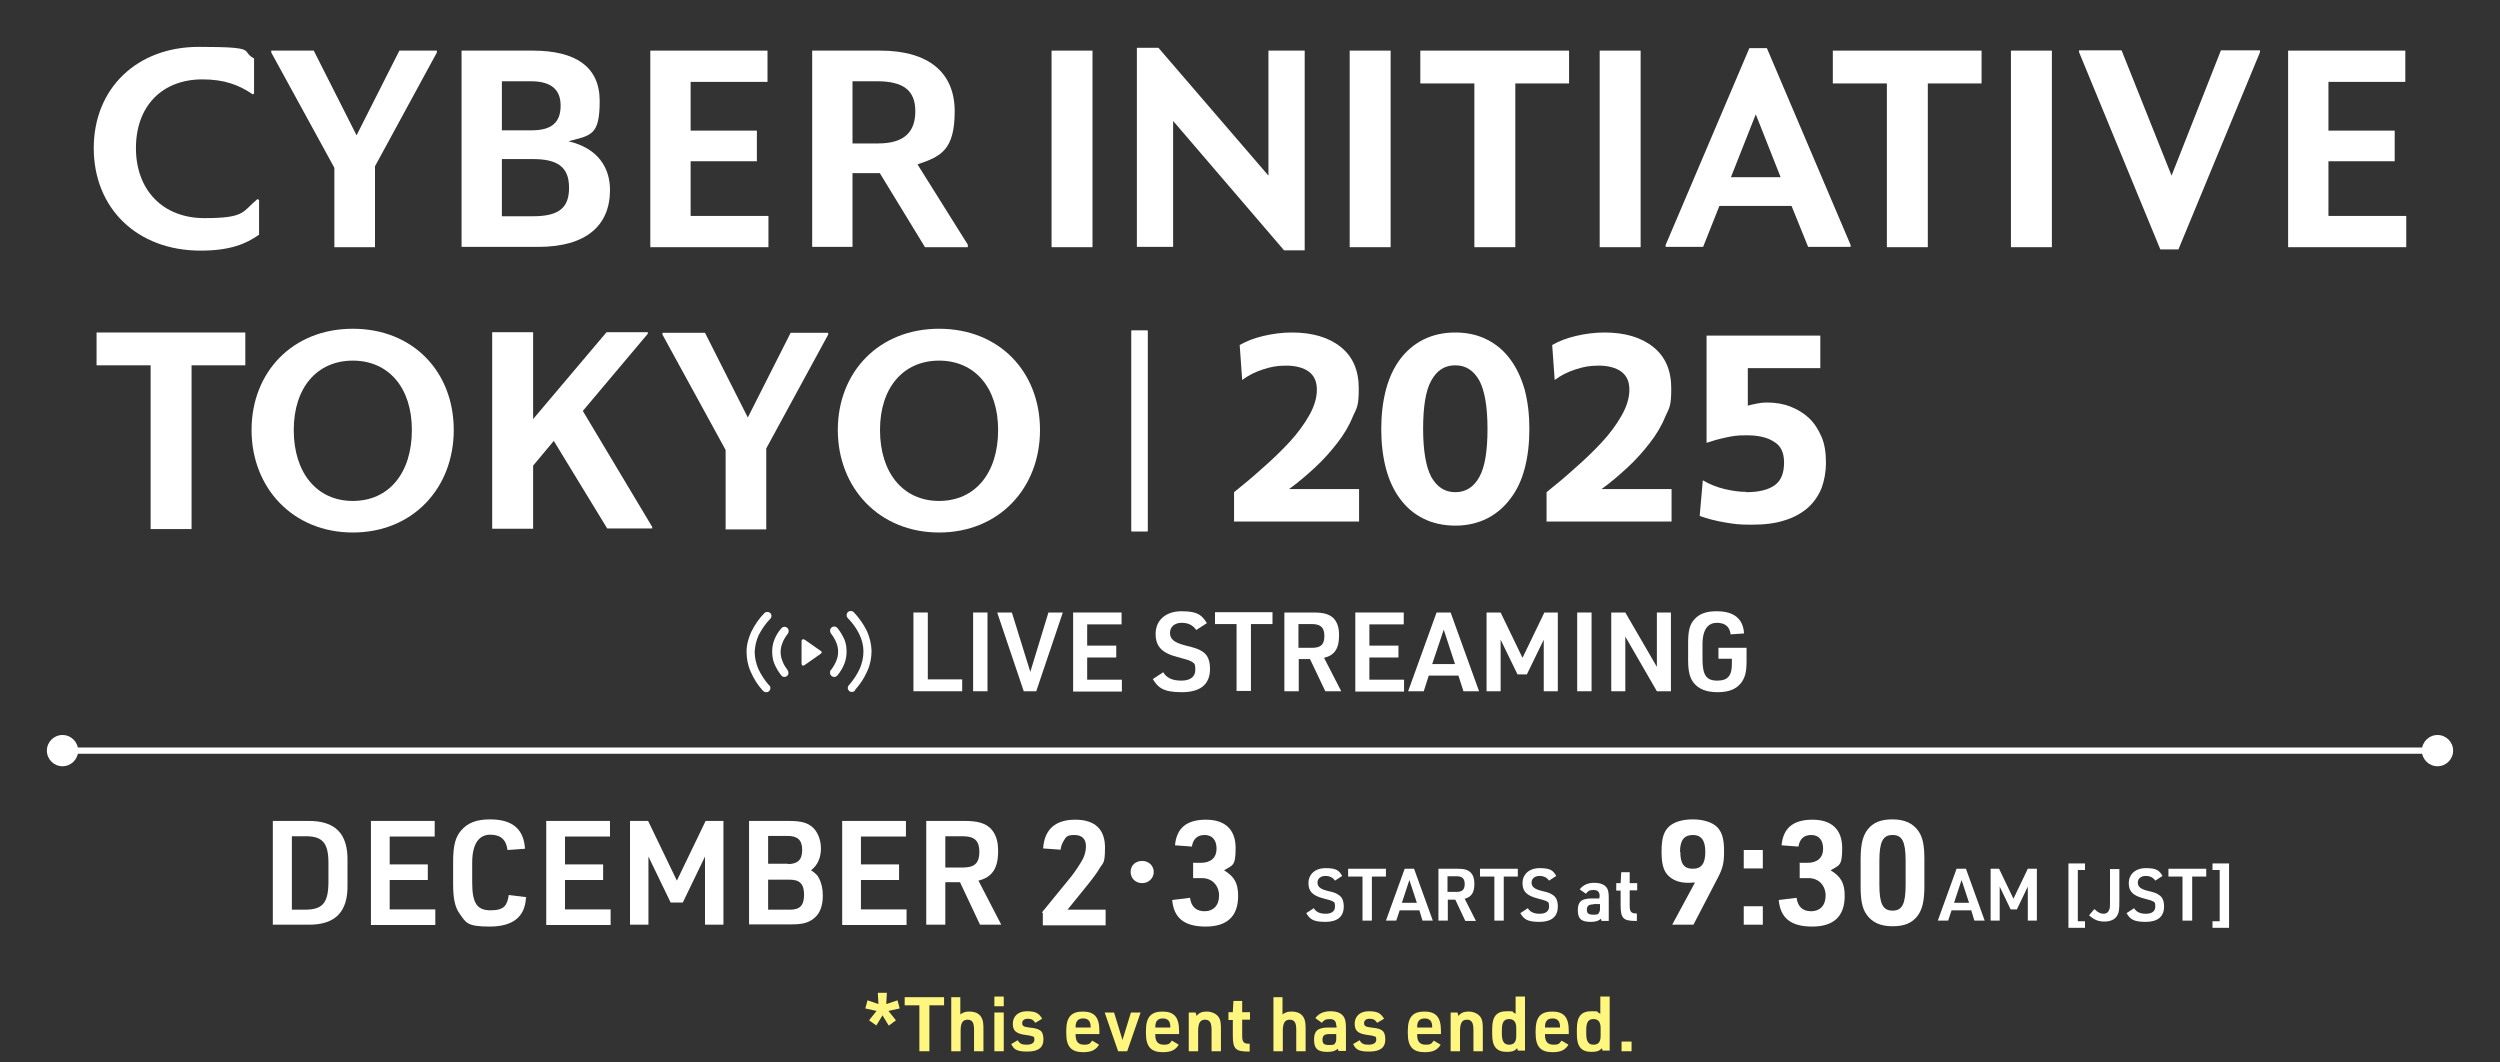 <?xml version="1.0" encoding="UTF-8"?>
<svg id="txt" xmlns="http://www.w3.org/2000/svg" version="1.1" viewBox="0 0 800 340">
  <rect x="0" y="0" width="800" height="340" fill="#333333" stroke="none"/>
  <!-- Generator: Adobe Illustrator 30.0.0, SVG Export Plug-In . SVG Version: 2.1.1 Build 123)  -->
  <defs>
    <style>
      .st0 {
        fill-rule: evenodd;
      }

      .st0, .st1 {
        fill: #fff;
      }

      .st2 {
        fill: #fff67f;
      }
    </style>
  </defs>
  <g>
    <g>
      <g>
        <path class="st1" d="M30,47.4c0-19.2,13.9-32.4,33.6-32.4s13.1,1.3,17.7,3.7v11.2l-.4.3c-4.4-3-9.1-4.8-16.1-4.8-13,0-21.3,8.6-21.3,22s8.6,22.4,21.9,22.4,12.1-2.1,17-6.1l.5.3v11.1c-4.1,2.9-9.2,5.1-18.7,5.1-20.5,0-34.2-13.7-34.2-32.8Z"/>
        <path class="st1" d="M107,79v-25.3l-20.2-36.9v-.6h13.6l13.7,27.1,13.7-27.1h12v.6l-19.8,36.4v25.9h-13.1Z"/>
        <path class="st1" d="M147.7,16.2h22.8c13.6,0,21.4,5.1,21.4,16.1s-2.7,11-10,12.9c9.4,2.2,13.3,8.4,13.3,15.6,0,11.4-7.7,18.2-22.9,18.2h-24.6V16.2ZM160.6,26v15.7h9.6c6.4,0,9.2-2.6,9.2-7.9s-3.2-7.8-9.6-7.8h-9.2ZM160.6,50.9v18.3h9.9c8,0,11.6-2.4,11.6-9.1s-3.7-9.2-11.6-9.2h-9.9Z"/>
        <path class="st1" d="M208.1,16.2h37.5v10h-24.6v15.6h21.2v9.8h-21.2v17.5h24.9v10h-37.8V16.2Z"/>
        <path class="st1" d="M281.5,55.4h-8.7v23.6h-12.9V16.2h21.8c15.3,0,23.8,6.9,23.8,19.4s-4.5,14.5-11.9,17l16.1,25.7v.8h-13.7l-14.4-23.6ZM272.8,26v19.9h8.2c8.4,0,11.9-3.7,11.9-10.3s-3.7-9.6-12.3-9.6h-7.8Z"/>
        <path class="st1" d="M336.5,16.2h13.1v62.9h-13.1V16.2Z"/>
        <path class="st1" d="M410.9,80.1l-35.5-41.4v40.3h-11.6V15.3h6.9l35.2,40.9V16.2h11.6v63.9h-6.6Z"/>
        <path class="st1" d="M431.9,16.2h13.1v62.9h-13.1V16.2Z"/>
        <path class="st1" d="M484.9,26.7v52.4h-13.1V26.7h-17.3v-10.5h47.6v10.5h-17.2Z"/>
        <path class="st1" d="M511.9,16.2h13.1v62.9h-13.1V16.2Z"/>
        <path class="st1" d="M573.4,65.9h-23.2l-5.2,13.1h-12v-.6l26.8-63h5.6l26.8,63v.6h-13.6l-5.3-13.1ZM561.8,36.7l-7.9,20h15.9l-7.9-20Z"/>
        <path class="st1" d="M616.9,26.7v52.4h-13.1V26.7h-17.3v-10.5h47.6v10.5h-17.2Z"/>
        <path class="st1" d="M643.5,16.2h13.1v62.9h-13.1V16.2Z"/>
        <path class="st1" d="M691.3,79.8l-26-63.1v-.6h13.6l16,40.1,15.8-40.1h12.5v.6l-26.1,63.1h-5.7Z"/>
        <path class="st1" d="M732.2,16.2h37.5v10h-24.6v15.6h21.2v9.8h-21.2v17.5h24.9v10h-37.8V16.2Z"/>
        <path class="st1" d="M61.3,116.9v52.4h-13.1v-52.4h-17.3v-10.5h47.6v10.5h-17.2Z"/>
        <path class="st1" d="M80.5,137.6c0-18.5,13.1-32.4,32.4-32.4s32.3,13.8,32.3,32.4-13.1,32.8-32.3,32.8-32.4-14.3-32.4-32.8ZM131.8,137.6c0-13.6-7.5-22.2-18.9-22.2s-18.9,8.6-18.9,22.2,7.3,22.7,18.9,22.7,18.9-9,18.9-22.7Z"/>
        <path class="st1" d="M177.2,141.1l-6.6,7.9v20.2h-13.1v-62.9h13.1v27.8l23.5-27.8h13.2v.5l-20.8,24.7,22.2,37.1v.5h-14.4l-17.2-28.2Z"/>
        <path class="st1" d="M232.2,169.3v-25.3l-20.2-36.9v-.6h13.6l13.7,27.1,13.7-27.1h12v.6l-19.8,36.4v25.9h-13.1Z"/>
        <path class="st1" d="M268.1,137.6c0-18.5,13.1-32.4,32.4-32.4s32.3,13.8,32.3,32.4-13.1,32.8-32.3,32.8-32.4-14.3-32.4-32.8ZM319.4,137.6c0-13.6-7.5-22.2-18.9-22.2s-18.9,8.6-18.9,22.2,7.3,22.7,18.9,22.7,18.9-9,18.9-22.7Z"/>
      </g>
      <rect class="st1" x="332.4" y="135.3" width="64.4" height="5.3" rx=".2" ry=".2" transform="translate(226.7 502.5) rotate(-90)"/>
    </g>
    <g>
      <path class="st1" d="M394.9,167v-9.5c3-2.4,6-4.9,9.1-7.7,3.1-2.7,6-5.5,8.6-8.3,2.6-2.8,4.7-5.7,6.3-8.5,1.6-2.8,2.5-5.6,2.5-8.3s-.9-4.5-2.6-5.8c-1.7-1.2-4.1-1.9-7.2-1.9s-4.9.4-7.4,1.2c-2.5.8-4.7,1.9-6.7,3.4l-.8-11.2c2.1-1.2,4.6-2.2,7.6-2.9,3-.7,6-1.1,9.1-1.1,6.5,0,11.7,1.5,15.6,4.6,3.9,3.1,5.8,7.5,5.8,13.3s-.6,6.1-1.9,9c-1.2,3-2.9,5.8-5,8.5-2.1,2.7-4.4,5.3-7.1,7.8-2.7,2.5-5.4,4.8-8.3,6.9h22.4v10.4h-40.1Z"/>
      <path class="st1" d="M465.7,106.4c3.9,0,7.3.8,10.2,2.3,3,1.5,5.4,3.6,7.4,6.3,2,2.7,3.5,5.9,4.6,9.7,1,3.8,1.5,8,1.5,12.6s-.5,8.8-1.5,12.6c-1,3.8-2.5,7-4.6,9.7-2,2.7-4.5,4.8-7.4,6.3-3,1.5-6.4,2.3-10.2,2.3s-7.4-.8-10.3-2.3c-3-1.5-5.4-3.6-7.4-6.3-2-2.7-3.5-5.9-4.5-9.7-1-3.8-1.5-8-1.5-12.6s.5-8.8,1.5-12.6c1-3.8,2.5-7,4.5-9.7,2-2.7,4.5-4.8,7.4-6.3,3-1.5,6.4-2.3,10.3-2.3ZM465.7,157.5c3.3,0,5.9-1.6,7.7-4.9,1.8-3.2,2.6-8.4,2.6-15.4s-.9-12.2-2.6-15.4c-1.8-3.2-4.3-4.9-7.7-4.9s-5.9,1.6-7.7,4.9c-1.8,3.2-2.6,8.4-2.6,15.4s.9,12.2,2.6,15.4c1.8,3.2,4.3,4.9,7.7,4.9Z"/>
      <path class="st1" d="M494.9,167v-9.5c3-2.4,6-4.9,9.1-7.7,3.1-2.7,6-5.5,8.6-8.3,2.6-2.8,4.7-5.7,6.3-8.5,1.6-2.8,2.5-5.6,2.5-8.3s-.9-4.5-2.6-5.8c-1.7-1.2-4.1-1.9-7.2-1.9s-4.9.4-7.4,1.2c-2.5.8-4.7,1.9-6.7,3.4l-.8-11.2c2.1-1.2,4.6-2.2,7.6-2.9,3-.7,6-1.1,9.1-1.1,6.5,0,11.7,1.5,15.6,4.6,3.9,3.1,5.8,7.5,5.8,13.3s-.6,6.1-1.9,9c-1.2,3-2.9,5.8-5,8.5-2.1,2.7-4.4,5.3-7.1,7.8-2.7,2.5-5.4,4.8-8.3,6.9h22.4v10.4h-40.1Z"/>
      <path class="st1" d="M558.8,157.5c4.1,0,7.2-.8,9.2-2.3s2.9-3.9,2.9-7.2-1.1-5.4-3.3-6.7c-2.2-1.4-5.1-2-8.6-2s-4.3.2-6.7.7c-2.4.5-4.4,1.1-6.2,1.7v-34.3h36.4v10.4h-23.2v12c1.1-.3,2.1-.5,3.1-.7,1-.2,2-.3,3-.3,2.7,0,5.2.4,7.5,1.3,2.3.9,4.3,2.1,6,3.7,1.7,1.6,3,3.7,4,6s1.4,5.1,1.4,8.2-.5,5.7-1.4,8.2c-1,2.4-2.4,4.5-4.4,6.3-2,1.7-4.4,3.1-7.4,4-3,1-6.5,1.4-10.6,1.4s-5.4-.2-8.4-.7c-3-.5-5.7-1.2-8.2-2.1l1-11.4c2.2,1.3,4.5,2.2,7,2.8,2.5.6,4.8.9,6.9.9Z"/>
    </g>
  </g>
  <g>
    <rect class="st1" x="20" y="239.2" width="760" height="2"/>
    <circle class="st1" cx="780" cy="240.2" r="5"/>
    <circle class="st1" cx="20" cy="240.2" r="5"/>
  </g>
  <g>
    <path class="st1" d="M87.3,262.7h11.3c8.7-.1,12.8,4.1,12.6,12.9v7.4c.2,8.8-3.9,13-12.6,12.9h-11.3v-33.2ZM97.5,291.1c5.6,0,7.5-2,7.6-8.5v-6.5c0-6.5-2-8.6-7.6-8.5h-4.1v23.5h4.1Z"/>
    <path class="st1" d="M118.6,262.7h20.5v5h-14.4v8.9h12.2v5h-12.2v9.4h14.6v5h-20.6v-33.2Z"/>
    <path class="st1" d="M168.3,287.3c-.3,6.1-4.2,9.2-11.6,9.2s-7.6-1.3-9.6-4.1c-1.5-2.1-2.1-4.7-2.1-9.5v-7.1c0-5.2.7-7.9,2.6-10.1,2.1-2.4,4.9-3.5,9.2-3.5,7.2,0,10.8,3.1,11.2,9.4l-5.6.4c-.4-3.3-2.2-4.9-5.5-4.9s-5.8,2.4-5.8,9v6.2c0,6.7,1.5,9,5.9,9s5.3-1.6,5.8-4.9l5.7.7Z"/>
    <path class="st1" d="M174.7,262.7h20.5v5h-14.4v8.9h12.2v5h-12.2v9.4h14.6v5h-20.6v-33.2Z"/>
    <path class="st1" d="M201.7,262.7h5.7l9.2,19.1,9.2-19.1h5.7v33.2h-5.9v-21.8l-7.1,14.7h-3.9l-7.1-14.7v21.8h-5.9v-33.2Z"/>
    <path class="st1" d="M239.7,262.7h12.8c3.9,0,5.9.6,7.5,2s2.7,4,2.7,6.8-1,5.4-3.2,7c.1,0,.3.2.5.3,1.3,1,1.7,1.4,2.1,2.3.8,1.5,1.2,3.4,1.2,5.5,0,3.4-1,5.9-3,7.4-1.7,1.3-3.5,1.8-7.1,1.8h-13.5v-33.2ZM252.1,276.5c3.2,0,4.6-1.4,4.6-4.5s-1.4-4.5-4.6-4.5h-6.3v8.9h6.3ZM252.8,291.1c3.2,0,4.5-1.4,4.5-4.8s-1.4-4.8-4.5-4.8h-7v9.6h7Z"/>
    <path class="st1" d="M269.4,262.7h20.5v5h-14.4v8.9h12.2v5h-12.2v9.4h14.6v5h-20.6v-33.2Z"/>
    <path class="st1" d="M302.5,295.9h-6.1v-33.2h12.2c4.3,0,6.6.7,8.4,2.4,1.6,1.7,2.4,3.9,2.4,7.2,0,5.6-1.9,8.4-6.3,9.5l7.3,14.1h-6.8l-6.4-13.6h-4.7v13.6ZM308.3,277.6c3.6,0,5.1-1.5,5.1-5s-1.5-5-5.3-5h-5.6v10h5.8Z"/>
    <path class="st1" d="M333.4,292l9.3-11.4c1.3-1.6,3.2-4.5,3.9-5.9.6-1.3.9-2.6.9-3.9,0-2.4-1.3-3.6-3.7-3.6s-2.7.6-3.5,2c-.5.9-.8,1.6-.9,2.7l-5.6-.4c.4-6.1,3.9-9.2,10.3-9.2s9.5,3.2,9.5,8.9-.7,4.7-2,7.1q-1.2,2-4.9,6.5l-5.1,6.3h12.2v5h-20.1v-4Z"/>
    <path class="st1" d="M369.2,279c0,2-1.6,3.6-3.7,3.6s-3.7-1.5-3.7-3.6,1.6-3.5,3.7-3.5,3.7,1.5,3.7,3.6Z"/>
    <path class="st1" d="M381.7,276.1h2.6c3.2,0,5-1.7,5-4.5s-1.4-4.4-3.8-4.4-3.7,1.3-4.1,3.7l-5.4-.4c.5-5.5,3.7-8.2,9.9-8.2s9.5,3.2,9.5,9.1-1,5.4-3.7,7.1c3.3,2,4.5,4.1,4.5,8.2,0,6.5-3.5,9.8-10.4,9.8s-10.2-2.8-10.7-8.5l5.7-.7c.4,2.9,2,4.3,4.7,4.3s4.6-1.8,4.6-5-2.2-5.6-5.4-5.6h-2.9v-4.7Z"/>
    <path class="st1" d="M420.4,290.6c.7,1.2,1.9,1.8,3.8,1.8s3-.8,3-2.3-.3-1.4-.8-1.7q-.5-.3-2.9-.9c-3.4-.9-4.8-2.2-4.8-4.9s2-4.8,5.5-4.8,4.3.8,5.3,2.5l-2.3,1.5c-.7-1-1.7-1.5-3.1-1.5s-2.5.8-2.5,2.1.8,2.1,3.3,2.7c2.2.5,2.6.7,3.5,1.3,1.1.7,1.6,1.9,1.6,3.7,0,3.2-2,4.9-5.9,4.9s-5-.9-6.1-2.8l2.3-1.5Z"/>
    <path class="st1" d="M435.9,280.5h-4.5v-2.5h12.1v2.5h-4.5v14.1h-3v-14.1Z"/>
    <path class="st1" d="M447.9,291.3l-1.1,3.3h-3.3l6-16.6h3l6,16.6h-3.3l-1-3.3h-6.3ZM451,281.6l-2.4,7.3h4.8l-2.4-7.3Z"/>
    <path class="st1" d="M463.3,294.6h-3v-16.6h6.1c2.1,0,3.3.3,4.2,1.2.8.8,1.2,1.9,1.2,3.6,0,2.8-.9,4.2-3.1,4.8l3.6,7.1h-3.4l-3.2-6.8h-2.4v6.8ZM466.1,285.4c1.8,0,2.6-.7,2.6-2.5s-.8-2.5-2.7-2.5h-2.8v5h2.9Z"/>
    <path class="st1" d="M478.1,280.5h-4.5v-2.5h12.1v2.5h-4.5v14.1h-3v-14.1Z"/>
    <path class="st1" d="M488.9,290.6c.7,1.2,1.9,1.8,3.8,1.8s3-.8,3-2.3-.3-1.4-.8-1.7q-.5-.3-2.9-.9c-3.4-.9-4.8-2.2-4.8-4.9s2-4.8,5.5-4.8,4.3.8,5.3,2.5l-2.3,1.5c-.7-1-1.7-1.5-3.1-1.5s-2.5.8-2.5,2.1.8,2.1,3.3,2.7c2.2.5,2.6.7,3.5,1.3,1.1.7,1.6,1.9,1.6,3.7,0,3.2-2,4.9-5.9,4.9s-5-.9-6.1-2.8l2.3-1.5Z"/>
    <path class="st1" d="M511.9,286.9c0-1.5-.6-2.1-2-2.1s-1.8.4-2.4,1.2l-2-1.4c1.1-1.4,2.6-2.1,4.7-2.1s3.6.7,4.2,2c.3.7.4,1.5.4,3v7.2h-2.3l-.2-.7c-.8.7-1.6,1-3.3,1-3,0-4.1-1-4.1-3.7s1.1-3.8,4.5-3.8h2.4v-.5ZM509.9,289.4c-1.5,0-2.1.5-2.1,1.7s.5,1.6,2.1,1.6,1.5-.2,1.8-.7c.2-.3.3-.6.3-1.4v-1.3h-2.1Z"/>
    <path class="st1" d="M517.2,284.9v-2.3h1.4l.2-3.5h2.7v3.5h2.4v2.3h-2.4v5c0,1.8.5,2.4,2,2.4h.3v2.4h-.4c-4,0-4.8-.9-4.8-5v-4.7h-1.4Z"/>
    <path class="st1" d="M542.4,282.4c-.9,0-1.4.1-2.1.1-2.5,0-4.4-.6-5.9-1.8-2-1.6-2.7-3.9-2.7-8.2s.7-6.5,2.5-8.1c1.6-1.4,4.2-2.2,7.5-2.2s6.4.9,8,2.7c1.4,1.6,2,3.7,2,7.4s-.3,5.4-2.1,8.8l-7.7,14.8h-6.8l7.3-13.5ZM537.7,272.6c0,3.8,1.2,5.4,4,5.4s4-1.7,4-5.4-1.3-5.4-4-5.4-4.1,1.6-4.1,5.4Z"/>
    <path class="st1" d="M558,272h6.1v5.9h-6.1v-5.9ZM558,290h6.1v5.9h-6.1v-5.9Z"/>
    <path class="st1" d="M575.8,276.1h2.6c3.2,0,5-1.7,5-4.5s-1.4-4.4-3.8-4.4-3.7,1.3-4.1,3.7l-5.4-.4c.5-5.5,3.7-8.2,9.9-8.2s9.5,3.2,9.5,9.1-1,5.4-3.7,7.1c3.3,2,4.5,4.1,4.5,8.2,0,6.5-3.5,9.8-10.4,9.8s-10.2-2.8-10.7-8.5l5.7-.7c.4,2.9,2,4.3,4.7,4.3s4.6-1.8,4.6-5-2.2-5.6-5.4-5.6h-2.9v-4.7Z"/>
    <path class="st1" d="M595.4,274.9c0-4.7.7-7.4,2.2-9.4,1.8-2.3,4.2-3.3,8-3.3s6.6,1.2,8.4,3.9c1.3,1.9,1.8,4.6,1.8,8.8v8.8c0,4.7-.7,7.4-2.2,9.4-1.8,2.3-4.2,3.3-8,3.3s-6.6-1.2-8.4-3.9c-1.3-1.9-1.8-4.5-1.8-8.8v-8.8ZM609.8,275.5c0-6.2-1.1-8.3-4.2-8.3s-4.2,2.2-4.2,8.3v7.6c0,6.1,1.1,8.3,4.2,8.3s4.2-2.1,4.2-8.3v-7.6Z"/>
    <path class="st1" d="M624.5,291.3l-1.1,3.3h-3.3l6-16.6h3l6,16.6h-3.3l-1-3.3h-6.3ZM627.7,281.6l-2.4,7.3h4.8l-2.4-7.3Z"/>
    <path class="st1" d="M636.8,278h2.9l4.6,9.6,4.6-9.6h2.9v16.6h-2.9v-10.9l-3.5,7.3h-2l-3.5-7.3v10.9h-2.9v-16.6Z"/>
    <path class="st1" d="M661.9,276.3h5.3v2.1h-2.3v16.4h2.3v2.1h-5.3v-20.6Z"/>
    <path class="st1" d="M678.2,278v10.1c0,2.8-.1,3.8-.6,4.7-.7,1.4-2.2,2.1-4.2,2.1s-3.3-.6-4.9-2l1.7-2c1,1,1.9,1.5,2.9,1.5s1.6-.5,1.9-1.4c.2-.5.2-1.2.2-2.8v-10.1h3.1Z"/>
    <path class="st1" d="M682.9,290.6c.7,1.2,1.9,1.8,3.8,1.8s3-.8,3-2.3-.3-1.4-.8-1.7q-.5-.3-2.9-.9c-3.4-.9-4.8-2.2-4.8-4.9s2-4.8,5.5-4.8,4.3.8,5.3,2.5l-2.3,1.5c-.7-1-1.7-1.5-3.1-1.5s-2.5.8-2.5,2.1.8,2.1,3.3,2.7c2.2.5,2.6.7,3.5,1.3,1.1.7,1.6,1.9,1.6,3.7,0,3.2-2,4.9-5.9,4.9s-5-.9-6.1-2.8l2.3-1.5Z"/>
    <path class="st1" d="M698.4,280.5h-4.5v-2.5h12.1v2.5h-4.5v14.1h-3.1v-14.1Z"/>
    <path class="st1" d="M713.3,296.9h-5.3v-2.1h2.3v-16.4h-2.3v-2.1h5.3v20.6Z"/>
  </g>
  <g>
    <path class="st2" d="M280.5,328.2l-2.4-1.7,2.4-3-3.6-.8.7-2.6,3.5,1.2-.2-3.6h2.9l-.2,3.6,3.6-1.2.7,2.6-3.6.8,2.4,3-2.3,1.7-2-3.3-2,3.3Z"/>
    <path class="st2" d="M294.2,321.7h-4.7v-2.6h12.6v2.6h-4.7v14.7h-3.2v-14.7Z"/>
    <path class="st2" d="M304.3,319.1h3v5.5c1.1-.7,1.6-.9,2.9-.9,2.1,0,3.5.8,4.1,2.4.3.7.4,1.6.4,3.2v7.1h-3v-6.9c0-2.3-.6-3.2-2.1-3.2s-2.2,1-2.2,3.5v6.6h-3v-17.3Z"/>
    <path class="st2" d="M318.2,318.9h3v3.1h-3v-3.1ZM318.2,324h3v12.4h-3v-12.4Z"/>
    <path class="st2" d="M325.7,333c.7,1,1.3,1.3,2.8,1.3s2.5-.5,2.5-1.6-.2-.9-.7-1.1q-.4-.2-2-.4c-3.1-.4-4.2-1.3-4.2-3.6s1.6-4,4.5-4,3.9.7,4.9,2.4l-2.2,1.3c-.7-1-1.3-1.3-2.4-1.3s-1.8.5-1.8,1.4.5,1.2,2.2,1.4c1.9.2,2.8.4,3.5.9.8.5,1.1,1.6,1.1,2.9,0,2.7-1.7,3.9-5.2,3.9s-4.3-.8-5.1-2.4l2.2-1.3Z"/>
    <path class="st2" d="M344.2,331.3c0,2,.9,3,2.7,3s1.9-.4,2.6-1.3l2.2,1.3c-1,1.7-2.5,2.4-5.1,2.4-3.8,0-5.4-1.8-5.4-6v-.9c0-4.3,1.6-6.1,5.3-6.1s5.3,1.8,5.3,6.1v1.1h-7.6v.4ZM349,328.8v-.3c0-1.7-.8-2.6-2.4-2.6s-2.4.9-2.4,2.6v.3h4.8Z"/>
    <path class="st2" d="M353.4,324h3.1l2.7,8.8,2.7-8.8h3.1l-4.3,12.4h-2.9l-4.3-12.4Z"/>
    <path class="st2" d="M369.7,331.3c0,2,.9,3,2.7,3s1.9-.4,2.6-1.3l2.2,1.3c-1,1.7-2.5,2.4-5.1,2.4-3.8,0-5.4-1.8-5.4-6v-.9c0-4.3,1.6-6.1,5.3-6.1s5.3,1.8,5.3,6.1v1.1h-7.6v.4ZM374.5,328.8v-.3c0-1.7-.8-2.6-2.4-2.6s-2.4.9-2.4,2.6v.3h4.8Z"/>
    <path class="st2" d="M380.3,324h2.3l.3,1.1c.8-1,1.7-1.4,3.3-1.4s3.5.8,4.1,2.4c.3.7.4,1.6.4,3.2v7.1h-3v-6.8c0-2.4-.6-3.3-2.1-3.3s-2.2,1-2.2,3.7v6.4h-3v-12.4Z"/>
    <path class="st2" d="M393.1,326.3v-2.4h1.4l.2-3.6h2.8v3.6h2.5v2.4h-2.5v5.2c0,1.9.5,2.5,2.1,2.5h.3v2.5h-.4c-4.2,0-5-.9-5-5.2v-4.9h-1.4Z"/>
    <path class="st2" d="M407.4,319.1h3v5.5c1.1-.7,1.6-.9,2.9-.9,2.1,0,3.5.8,4.1,2.4.3.7.4,1.6.4,3.2v7.1h-3v-6.9c0-2.3-.6-3.2-2.1-3.2s-2.2,1-2.2,3.5v6.6h-3v-17.3Z"/>
    <path class="st2" d="M427.6,328.3c0-1.6-.7-2.2-2.1-2.2s-1.9.4-2.5,1.2l-2.1-1.5c1.1-1.5,2.7-2.2,4.9-2.2s3.7.7,4.4,2.1c.3.7.5,1.5.5,3.1v7.5h-2.4l-.2-.7c-.8.7-1.7,1-3.4,1-3.1,0-4.2-1.1-4.2-3.9s1.1-3.9,4.7-3.9h2.5v-.6ZM425.4,330.9c-1.6,0-2.2.5-2.2,1.8s.5,1.7,2.2,1.7,1.6-.2,1.9-.7c.2-.3.3-.6.3-1.5v-1.3h-2.2Z"/>
    <path class="st2" d="M435.1,333c.7,1,1.3,1.3,2.8,1.3s2.5-.5,2.5-1.6-.2-.9-.7-1.1q-.4-.2-2-.4c-3.1-.4-4.2-1.3-4.2-3.6s1.6-4,4.5-4,3.9.7,4.9,2.4l-2.2,1.3c-.7-1-1.3-1.3-2.4-1.3s-1.8.5-1.8,1.4.5,1.2,2.2,1.4c1.9.2,2.8.4,3.5.9.8.5,1.1,1.6,1.1,2.9,0,2.7-1.7,3.9-5.2,3.9s-4.3-.8-5.1-2.4l2.2-1.3Z"/>
    <path class="st2" d="M453.5,331.3c0,2,.9,3,2.7,3s1.9-.4,2.6-1.3l2.2,1.3c-1,1.7-2.5,2.4-5.1,2.4-3.8,0-5.4-1.8-5.4-6v-.9c0-4.3,1.6-6.1,5.3-6.1s5.3,1.8,5.3,6.1v1.1h-7.6v.4ZM458.3,328.8v-.3c0-1.7-.8-2.6-2.4-2.6s-2.4.9-2.4,2.6v.3h4.8Z"/>
    <path class="st2" d="M464.1,324h2.3l.3,1.1c.8-1,1.7-1.4,3.3-1.4s3.5.8,4.1,2.4c.3.7.4,1.6.4,3.2v7.1h-3v-6.8c0-2.4-.6-3.3-2.1-3.3s-2.2,1-2.2,3.7v6.4h-3v-12.4Z"/>
    <path class="st2" d="M485.6,335.5h-.2c-.8.9-1.7,1.1-3.2,1.1-3.3,0-4.7-1.7-4.7-5.6v-1.8c0-3.9,1.4-5.6,4.6-5.6s1.5.1,2.2.4q.1,0,.5.3c0,0,0,0,.2.1v-5.5h3v17.3h-2.3l-.2-.9ZM480.6,330.9c0,2.3.7,3.4,2.3,3.4s2.3-.9,2.3-2.8v-2.5c0-1.9-.7-2.9-2.3-2.9s-2.3,1-2.3,3.4v1.4Z"/>
    <path class="st2" d="M494.4,331.3c0,2,.9,3,2.7,3s1.9-.4,2.6-1.3l2.2,1.3c-1,1.7-2.5,2.4-5.1,2.4-3.8,0-5.4-1.8-5.4-6v-.9c0-4.3,1.6-6.1,5.3-6.1s5.3,1.8,5.3,6.1v1.1h-7.6v.4ZM499.2,328.8v-.3c0-1.7-.8-2.6-2.4-2.6s-2.4.9-2.4,2.6v.3h4.8Z"/>
    <path class="st2" d="M512.7,335.5h-.2c-.8.9-1.7,1.1-3.2,1.1-3.3,0-4.7-1.7-4.7-5.6v-1.8c0-3.9,1.4-5.6,4.6-5.6s1.5.1,2.2.4q.1,0,.5.3c0,0,0,0,.2.1v-5.5h3v17.3h-2.3l-.2-.9ZM507.6,330.9c0,2.3.7,3.4,2.3,3.4s2.3-.9,2.3-2.8v-2.5c0-1.9-.7-2.9-2.3-2.9s-2.3,1-2.3,3.4v1.4Z"/>
    <path class="st2" d="M518.9,333.3h3.2v3.1h-3.2v-3.1Z"/>
  </g>
  <g>
    <g>
      <path class="st1" d="M292.3,196h4.6v21.4h11v3.8h-15.6v-25.2Z"/>
      <path class="st1" d="M311.4,196h4.6v25.2h-4.6v-25.2Z"/>
      <path class="st1" d="M319.2,196h4.6l5.9,19,5.8-19h4.6l-8.5,25.2h-4l-8.5-25.2Z"/>
      <path class="st1" d="M343.4,196h15.5v3.8h-11v6.8h9.3v3.8h-9.3v7.1h11.1v3.8h-15.6v-25.2Z"/>
      <path class="st1" d="M372.2,215.1c1.1,1.8,2.9,2.7,5.8,2.7s4.5-1.2,4.5-3.5-.5-2-1.2-2.6q-.8-.5-4.3-1.4c-5.2-1.3-7.2-3.4-7.2-7.5s3-7.2,8.3-7.2,6.5,1.3,8.1,3.8l-3.4,2.2c-1.1-1.6-2.6-2.3-4.7-2.3s-3.7,1.2-3.7,3.2,1.2,3.1,5.1,4.1c3.3.8,4,1.1,5.3,1.9,1.7,1.1,2.4,2.9,2.4,5.6,0,4.9-3.1,7.4-9,7.4s-7.6-1.4-9.3-4.2l3.5-2.3Z"/>
      <path class="st1" d="M395.7,199.7h-6.9v-3.8h18.4v3.8h-6.9v21.4h-4.6v-21.4Z"/>
      <path class="st1" d="M415.6,221.2h-4.6v-25.2h9.3c3.2,0,5,.5,6.4,1.8,1.2,1.3,1.8,2.9,1.8,5.5,0,4.2-1.4,6.4-4.8,7.2l5.5,10.7h-5.1l-4.9-10.3h-3.6v10.3ZM419.9,207.3c2.8,0,3.9-1.1,3.9-3.8s-1.2-3.8-4-3.8h-4.3v7.6h4.4Z"/>
      <path class="st1" d="M433.7,196h15.5v3.8h-11v6.8h9.3v3.8h-9.3v7.1h11.1v3.8h-15.6v-25.2Z"/>
      <path class="st1" d="M457.2,216.2l-1.6,5h-5l9.1-25.2h4.5l9.1,25.2h-5l-1.6-5h-9.5ZM462,201.5l-3.7,11h7.3l-3.6-11Z"/>
      <path class="st1" d="M475.9,196h4.3l7,14.5,7-14.5h4.3v25.2h-4.5v-16.5l-5.4,11.1h-3l-5.4-11.1v16.5h-4.5v-25.2Z"/>
      <path class="st1" d="M504.7,196h4.6v25.2h-4.6v-25.2Z"/>
      <path class="st1" d="M515.6,196h4.5l10.1,17.4v-17.4h4.5v25.2h-4.5l-10.1-17.5v17.5h-4.5v-25.2Z"/>
      <path class="st1" d="M550,207.3h8.9v4.2c0,3.6-.5,5.4-1.8,7.1-1.6,2-4,2.9-7.5,2.9s-6.1-1-7.7-3.1c-1.2-1.6-1.7-3.6-1.7-7.2v-5.4c0-3.9.5-6,2-7.6,1.6-1.8,3.8-2.6,7.1-2.6,5.6,0,8.5,2.4,8.8,7.1l-4.3.3c-.3-2.5-1.8-3.7-4.4-3.7s-4.6,1.8-4.6,6.9v4.7c0,5.1,1.2,6.9,4.7,6.9s4.7-1.7,4.7-5.3v-1.7h-4.3v-3.6Z"/>
    </g>
    <g>
      <path class="st1" d="M273.6,221c-.5.5-1.3.6-1.9.1,0,0,0,0,0,0h0c-.5-.5-.6-1.3,0-1.9,1.4-1.6,2.6-3.4,3.5-5.4.7-1.7,1.1-3.5,1.1-5.4,0-1.9-.5-3.7-1.3-5.4-.9-1.9-2.2-3.7-3.7-5.2-.5-.5-.5-1.4,0-1.9.5-.5,1.4-.5,1.9,0,0,0,0,0,0,0,1.7,1.8,3.1,3.8,4.2,6,.9,2,1.4,4.1,1.5,6.3,0,2.2-.4,4.4-1.3,6.4-1,2.3-2.3,4.3-4,6.2h0ZM252,214.4c.2.3.3.6.3,1,0,.7-.7,1.3-1.4,1.2,0,0,0,0,0,0-.4,0-.7-.2-.9-.5-.9-1.1-1.6-2.3-2.2-3.7-.5-1.2-.7-2.5-.7-3.9,0-1.3.2-2.6.7-3.8.5-1.3,1.3-2.6,2.2-3.6.5-.6,1.3-.7,1.9-.2,0,0,0,0,0,0h0c.6.5.6,1.3.2,1.9,0,0,0,0,0,0h0c-.7.9-1.3,1.8-1.7,2.9-.8,1.9-.8,4,0,5.9.4,1.1,1,2,1.7,2.9h0ZM268,216.1c-.5.6-1.3.7-1.9.2-.3-.2-.4-.5-.5-.9,0-.4,0-.7.3-1,.7-.9,1.3-1.9,1.7-2.9.8-1.9.8-4,0-5.9-.4-1-1-2-1.7-2.9h0c-.4-.6-.4-1.4.2-1.9h0c.6-.5,1.4-.4,1.9.2.9,1.1,1.6,2.3,2.2,3.6.5,1.2.7,2.5.7,3.9,0,1.3-.2,2.6-.7,3.9-.5,1.3-1.3,2.6-2.2,3.7h0ZM246.2,219.3c.2.3.4.6.3,1,0,.7-.7,1.3-1.4,1.2,0,0,0,0,0,0-.4,0-.7-.2-.9-.4-1.7-1.8-3-3.9-4-6.2-.9-2-1.3-4.2-1.3-6.4,0-2.2.6-4.3,1.5-6.3,1.1-2.2,2.5-4.3,4.2-6,.5-.5,1.4-.5,1.9,0,.5.5.5,1.3,0,1.8-1.5,1.5-2.7,3.3-3.7,5.2-.8,1.7-1.2,3.5-1.3,5.3,0,1.9.4,3.7,1.1,5.4.9,2,2.1,3.8,3.5,5.4h0Z"/>
      <path class="st0" d="M262.5,209.3c.6-.4.6-.8,0-1.1l-5-3.5c-.5-.3-1-.1-1,.5v7.1c0,.7.5.9,1,.5l5-3.5Z"/>
    </g>
  </g>
</svg>